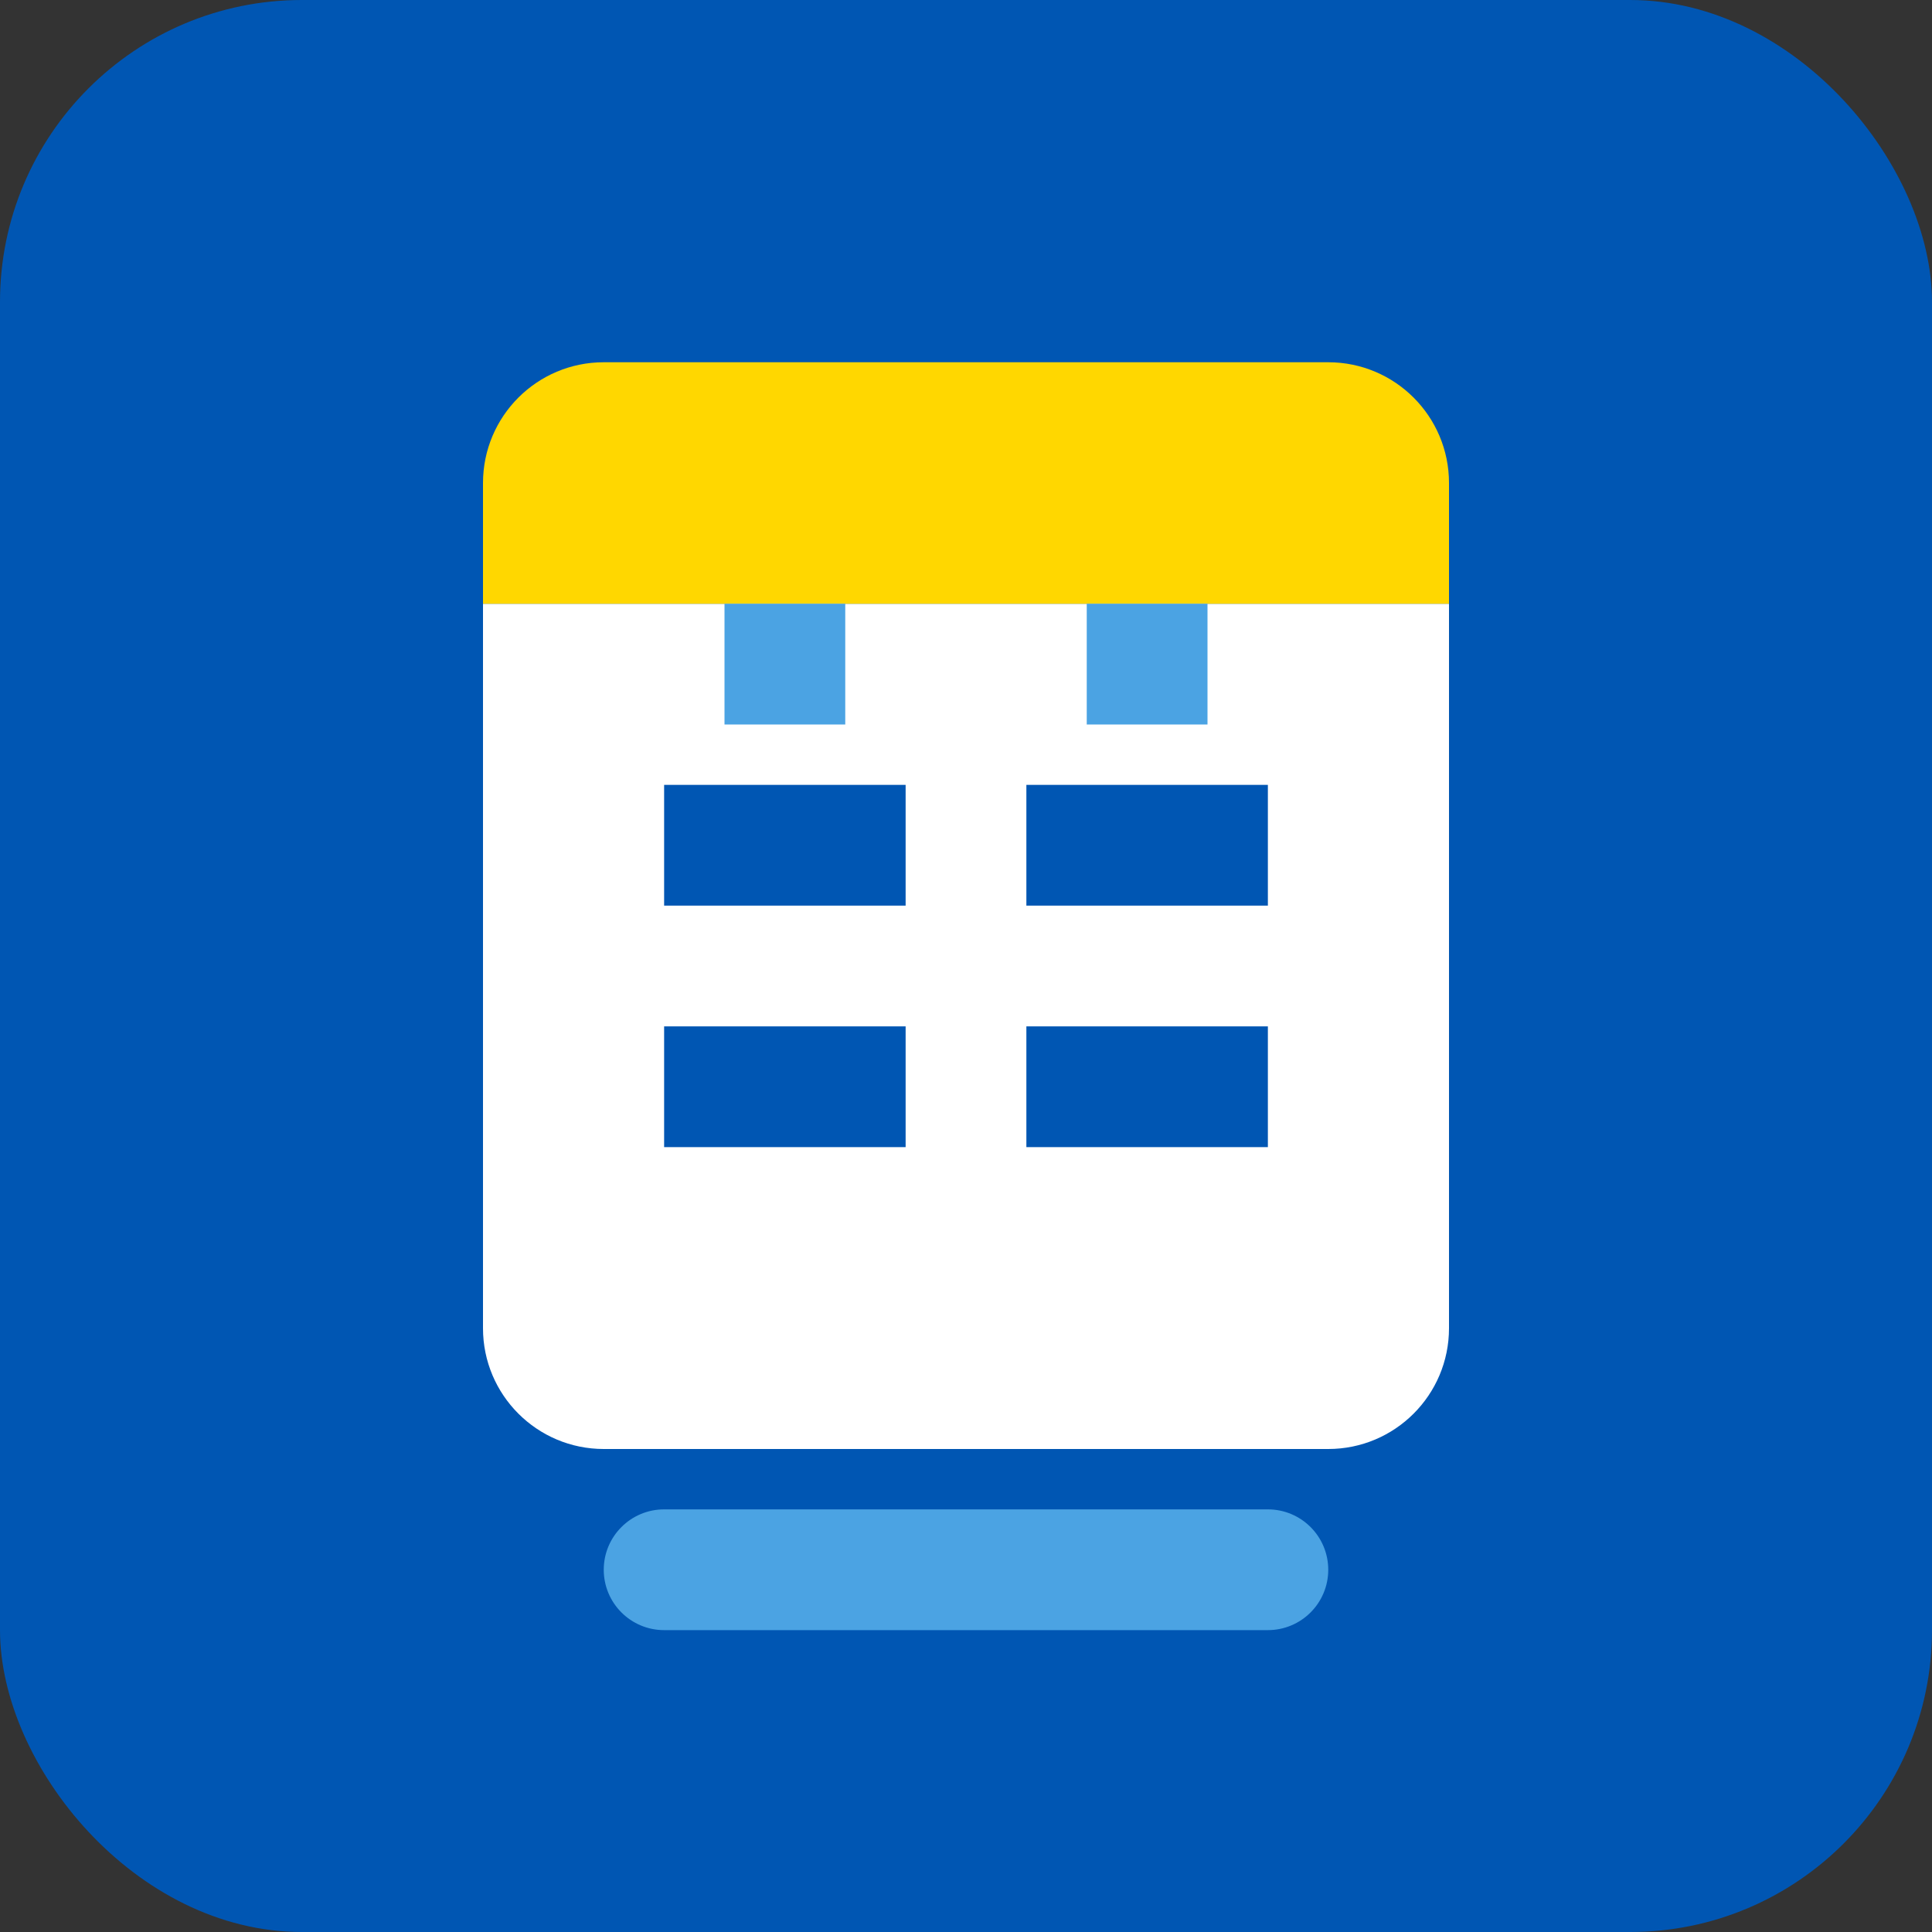 <?xml version="1.0" encoding="UTF-8"?>
<svg width="512" height="512" viewBox="0 0 512 512" fill="none" xmlns="http://www.w3.org/2000/svg">
  <rect x="0" y="0" width="512" height="512" fill="#333333" stroke="none"/>
  <rect width="512" height="512" rx="80" fill="#0056B3"/>
  <path d="M128 160H384V352C384 369.673 369.673 384 352 384H160C142.327 384 128 369.673 128 352V160Z" fill="white"/>
  <path d="M128 128C128 110.327 142.327 96 160 96H352C369.673 96 384 110.327 384 128V160H128V128Z" fill="#FFD700"/>
  <path d="M176 208H240V240H176V208Z" fill="#0056B3"/>
  <path d="M272 208H336V240H272V208Z" fill="#0056B3"/>
  <path d="M176 272H240V304H176V272Z" fill="#0056B3"/>
  <path d="M272 272H336V304H272V272Z" fill="#0056B3"/>
  <path d="M160 416C160 407.163 167.163 400 176 400H336C344.837 400 352 407.163 352 416C352 424.837 344.837 432 336 432H176C167.163 432 160 424.837 160 416Z" fill="#4BA3E3"/>
  <path d="M192 192H224V160H192V192Z" fill="#4BA3E3"/>
  <path d="M288 192H320V160H288V192Z" fill="#4BA3E3"/>
</svg>
